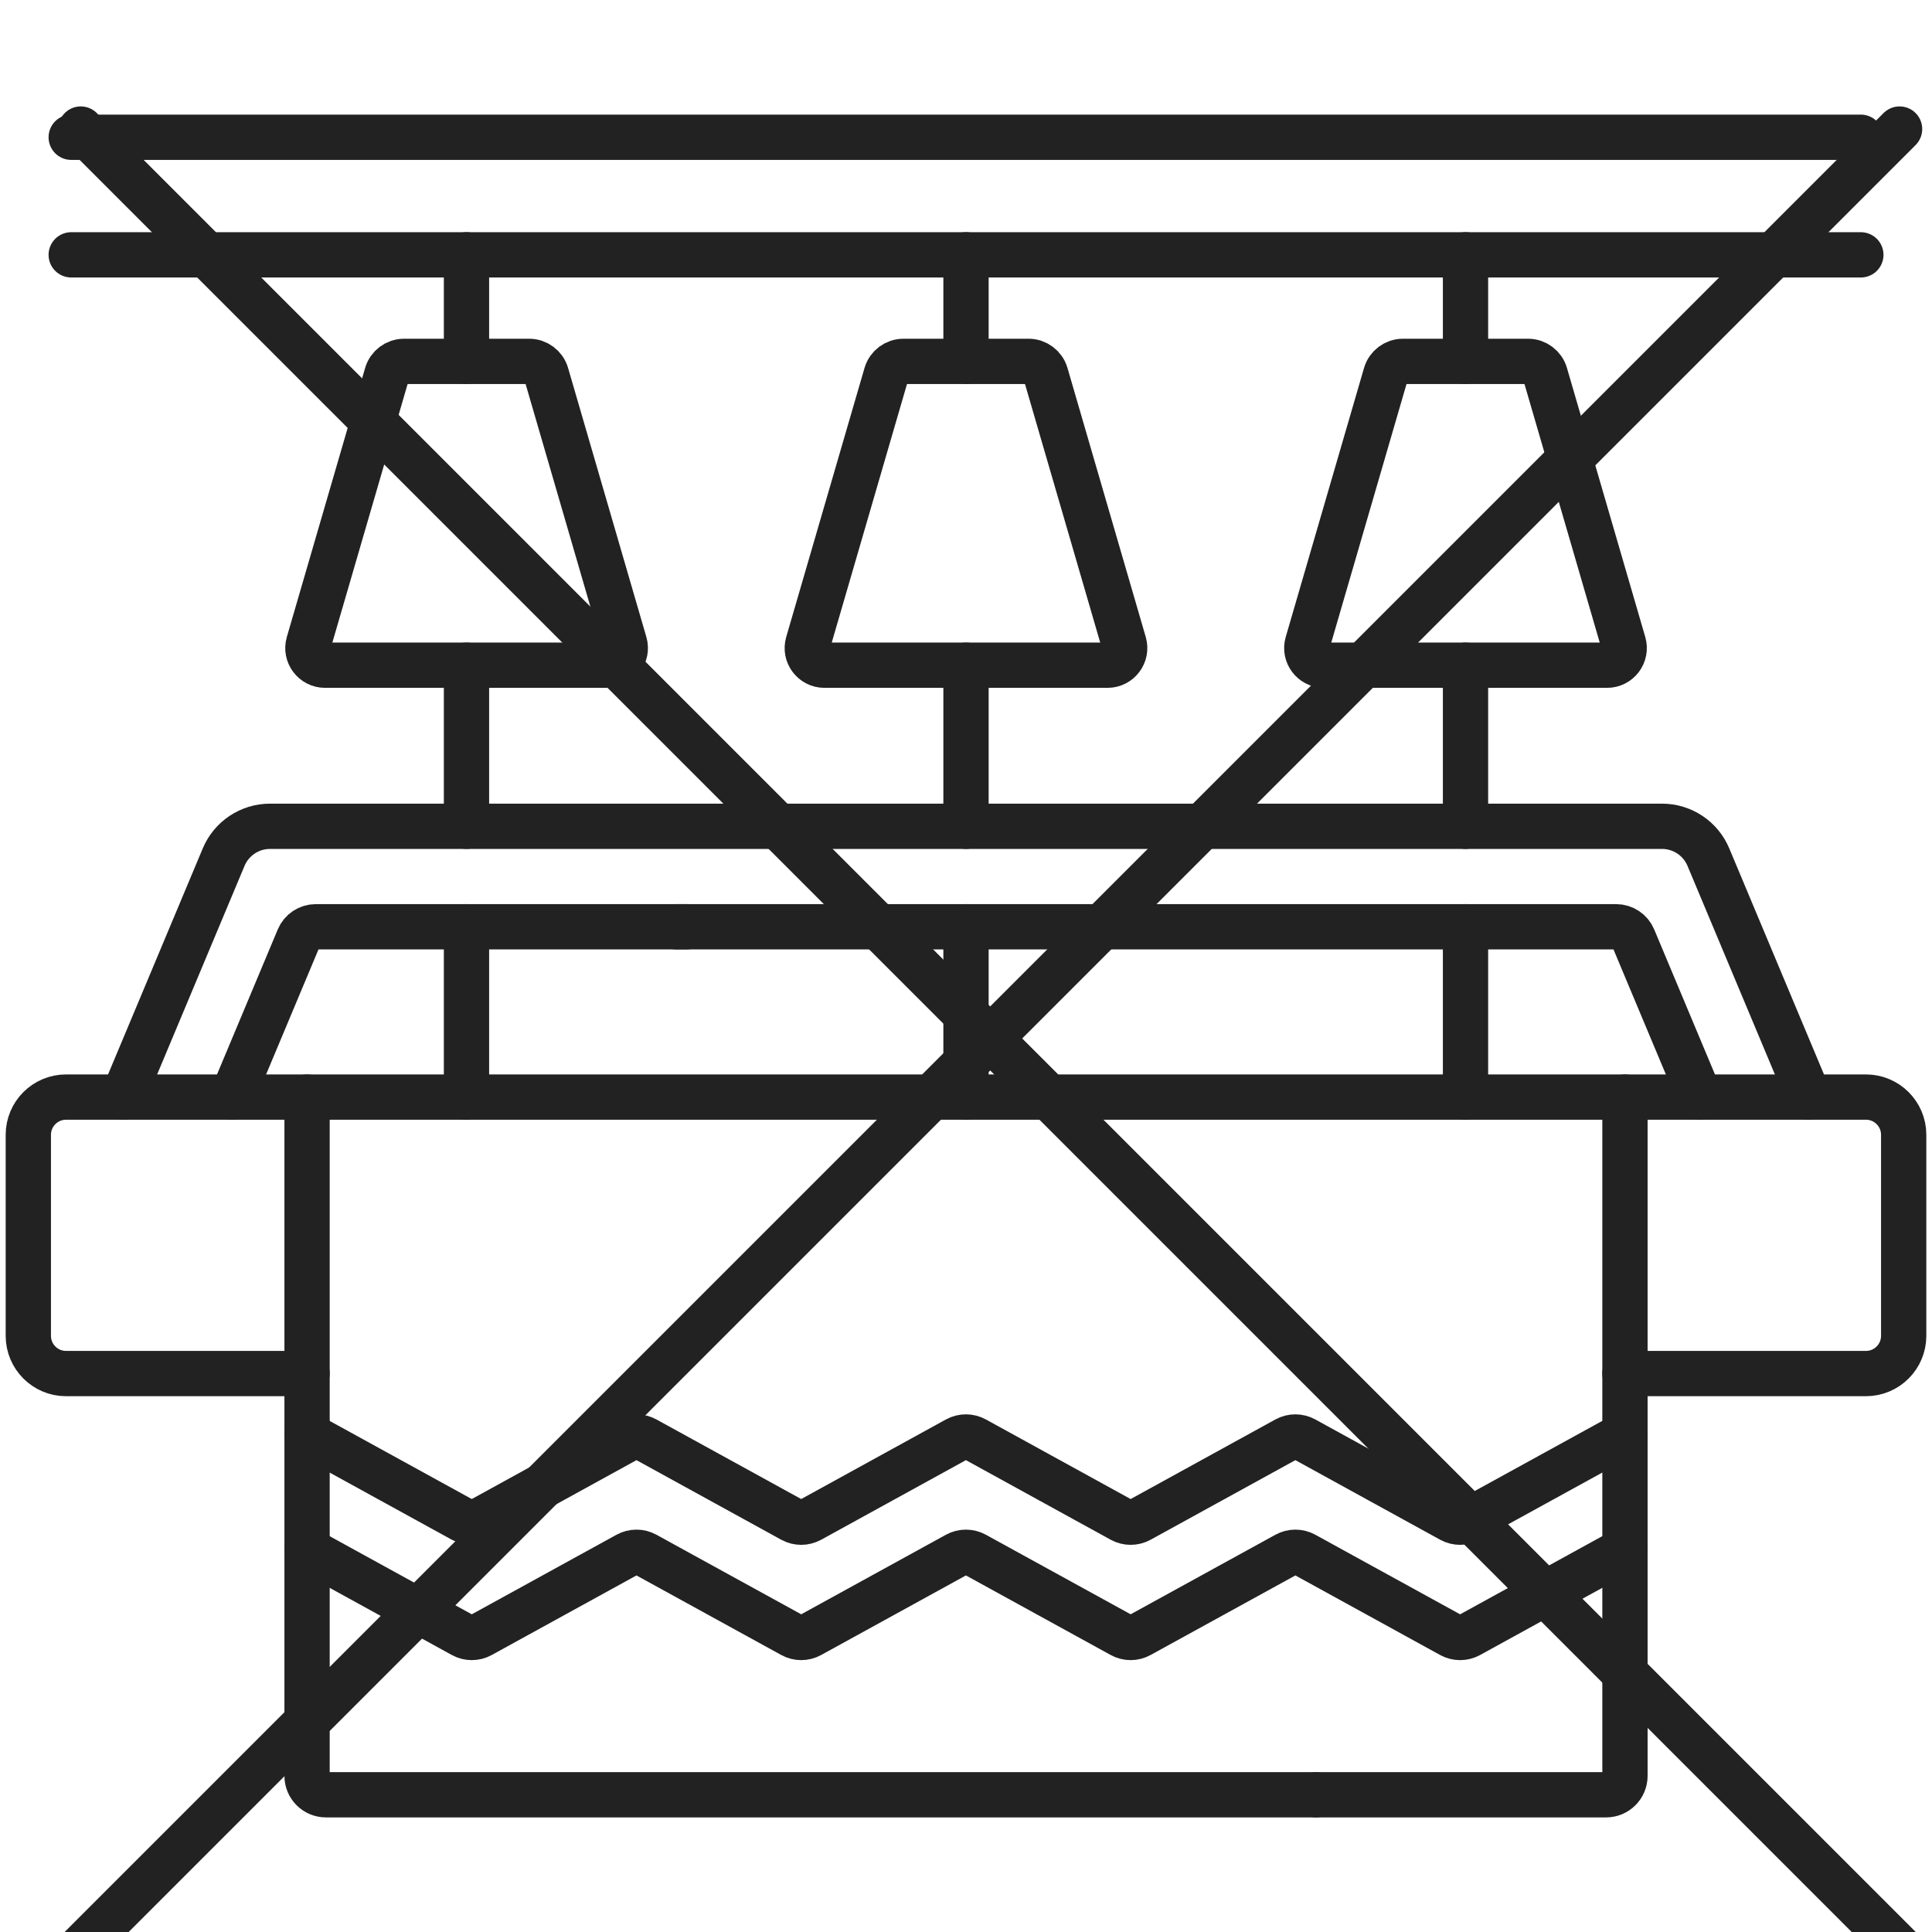 <svg width="64" height="64" viewBox="0 0 64 64" fill="none" xmlns="http://www.w3.org/2000/svg">
<g clip-path="url(#clip0_576_4990)">
<path d="M15.453 27.371V22.036" stroke="#222222" stroke-width="1.5" stroke-miterlimit="10" stroke-linecap="round" stroke-linejoin="round"/>
<path d="M15.453 36.341V30.7" stroke="#222222" stroke-width="1.5" stroke-miterlimit="10" stroke-linecap="round" stroke-linejoin="round"/>
<path d="M15.453 11.971V8.441" stroke="#222222" stroke-width="1.5" stroke-miterlimit="10" stroke-linecap="round" stroke-linejoin="round"/>
<path d="M32 27.371V22.036" stroke="#222222" stroke-width="1.5" stroke-miterlimit="10" stroke-linecap="round" stroke-linejoin="round"/>
<path d="M32 36.341V30.7" stroke="#222222" stroke-width="1.5" stroke-miterlimit="10" stroke-linecap="round" stroke-linejoin="round"/>
<path d="M32 11.971V8.441" stroke="#222222" stroke-width="1.5" stroke-miterlimit="10" stroke-linecap="round" stroke-linejoin="round"/>
<path d="M48.547 27.371V22.036" stroke="#222222" stroke-width="1.5" stroke-miterlimit="10" stroke-linecap="round" stroke-linejoin="round"/>
<path d="M48.547 36.341V30.7" stroke="#222222" stroke-width="1.5" stroke-miterlimit="10" stroke-linecap="round" stroke-linejoin="round"/>
<path d="M48.547 11.971V8.441" stroke="#222222" stroke-width="1.5" stroke-miterlimit="10" stroke-linecap="round" stroke-linejoin="round"/>
<path d="M22.398 30.7H53.537C53.786 30.7 54.01 30.849 54.106 31.079L56.311 36.341" stroke="#222222" stroke-width="1.5" stroke-miterlimit="10" stroke-linecap="round" stroke-linejoin="round"/>
<path d="M7.688 36.341L9.893 31.079C9.989 30.849 10.213 30.7 10.461 30.7H22.751" stroke="#222222" stroke-width="1.5" stroke-miterlimit="10" stroke-linecap="round" stroke-linejoin="round"/>
<path d="M4.078 36.342L7.409 28.393C7.668 27.775 8.273 27.372 8.944 27.372H55.057C55.728 27.372 56.333 27.775 56.592 28.393L59.923 36.342" stroke="#222222" stroke-width="1.5" stroke-miterlimit="10" stroke-linecap="round" stroke-linejoin="round"/>
<path d="M10.172 45.501H2.188C1.498 45.501 0.938 44.941 0.938 44.251V37.592C0.938 36.902 1.498 36.342 2.188 36.342C4.479 36.342 58.708 36.342 61.812 36.342C62.502 36.342 63.062 36.902 63.062 37.592V44.251C63.062 44.941 62.502 45.501 61.812 45.501H53.828" stroke="#222222" stroke-width="1.5" stroke-miterlimit="10" stroke-linecap="round" stroke-linejoin="round"/>
<path d="M10.172 36.342V58.829C10.172 59.174 10.452 59.454 10.797 59.454H43.599" stroke="#222222" stroke-width="1.5" stroke-miterlimit="10" stroke-linecap="round" stroke-linejoin="round"/>
<path d="M43.602 59.454H53.204C53.549 59.454 53.829 59.174 53.829 58.829V36.342" stroke="#222222" stroke-width="1.5" stroke-miterlimit="10" stroke-linecap="round" stroke-linejoin="round"/>
<path d="M12.816 12.397L10.222 21.309C10.116 21.673 10.389 22.036 10.768 22.036H20.145C20.524 22.036 20.797 21.673 20.691 21.309L18.098 12.397C18.024 12.145 17.792 11.971 17.529 11.971H13.385C13.121 11.971 12.89 12.145 12.816 12.397Z" stroke="#222222" stroke-width="1.5" stroke-miterlimit="10" stroke-linecap="round" stroke-linejoin="round"/>
<path d="M29.359 12.397L26.765 21.309C26.659 21.673 26.932 22.036 27.311 22.036H36.688C37.067 22.036 37.34 21.673 37.234 21.309L34.641 12.397C34.567 12.145 34.335 11.971 34.072 11.971H29.928C29.664 11.971 29.433 12.145 29.359 12.397Z" stroke="#222222" stroke-width="1.5" stroke-miterlimit="10" stroke-linecap="round" stroke-linejoin="round"/>
<path d="M45.906 12.397L43.312 21.309C43.206 21.673 43.479 22.036 43.858 22.036H53.235C53.614 22.036 53.887 21.673 53.781 21.309L51.187 12.397C51.114 12.145 50.882 11.971 50.619 11.971H46.474C46.211 11.971 45.98 12.145 45.906 12.397Z" stroke="#222222" stroke-width="1.5" stroke-miterlimit="10" stroke-linecap="round" stroke-linejoin="round"/>
<path d="M2.359 8.442H61.643" stroke="#222222" stroke-width="1.5" stroke-miterlimit="10" stroke-linecap="round" stroke-linejoin="round"/>
<path d="M61.643 4.547H2.359" stroke="#222222" stroke-width="1.5" stroke-miterlimit="10" stroke-linecap="round" stroke-linejoin="round"/>
<path d="M10.172 51.332L15.327 54.166C15.515 54.27 15.742 54.27 15.93 54.166L20.783 51.498C20.971 51.395 21.198 51.395 21.385 51.498L26.24 54.166C26.427 54.27 26.654 54.27 26.842 54.166L31.696 51.498C31.884 51.395 32.111 51.395 32.299 51.498L37.153 54.166C37.341 54.27 37.568 54.27 37.755 54.166L42.61 51.498C42.797 51.395 43.025 51.395 43.212 51.498L48.067 54.167C48.255 54.27 48.482 54.27 48.669 54.167L53.826 51.332" stroke="#222222" stroke-width="1.5" stroke-miterlimit="10" stroke-linecap="round" stroke-linejoin="round"/>
<path d="M53.826 47.514L48.669 50.348C48.482 50.451 48.255 50.451 48.067 50.348L43.212 47.679C43.025 47.576 42.797 47.576 42.61 47.679L37.755 50.348C37.568 50.451 37.341 50.451 37.153 50.348L32.299 47.679C32.111 47.576 31.884 47.576 31.696 47.679L26.842 50.348C26.654 50.451 26.427 50.451 26.24 50.348L21.385 47.679C21.198 47.576 20.971 47.576 20.783 47.679L15.93 50.348C15.742 50.451 15.515 50.451 15.327 50.348L10.172 47.514" stroke="#222222" stroke-width="1.5" stroke-miterlimit="10" stroke-linecap="round" stroke-linejoin="round"/>
<path d="M2.676 4.275L62.926 64.525" stroke="#222222" stroke-width="1.5" stroke-miterlimit="10" stroke-linecap="round" stroke-linejoin="round"/>
<path d="M62.926 4.275L2.676 64.525" stroke="#222222" stroke-width="1.5" stroke-miterlimit="10" stroke-linecap="round" stroke-linejoin="round"/>
</g>
<defs>
<clipPath id="clip0_576_4990">
<rect width="64" height="64" fill="white"/>
</clipPath>
</defs>
</svg>
